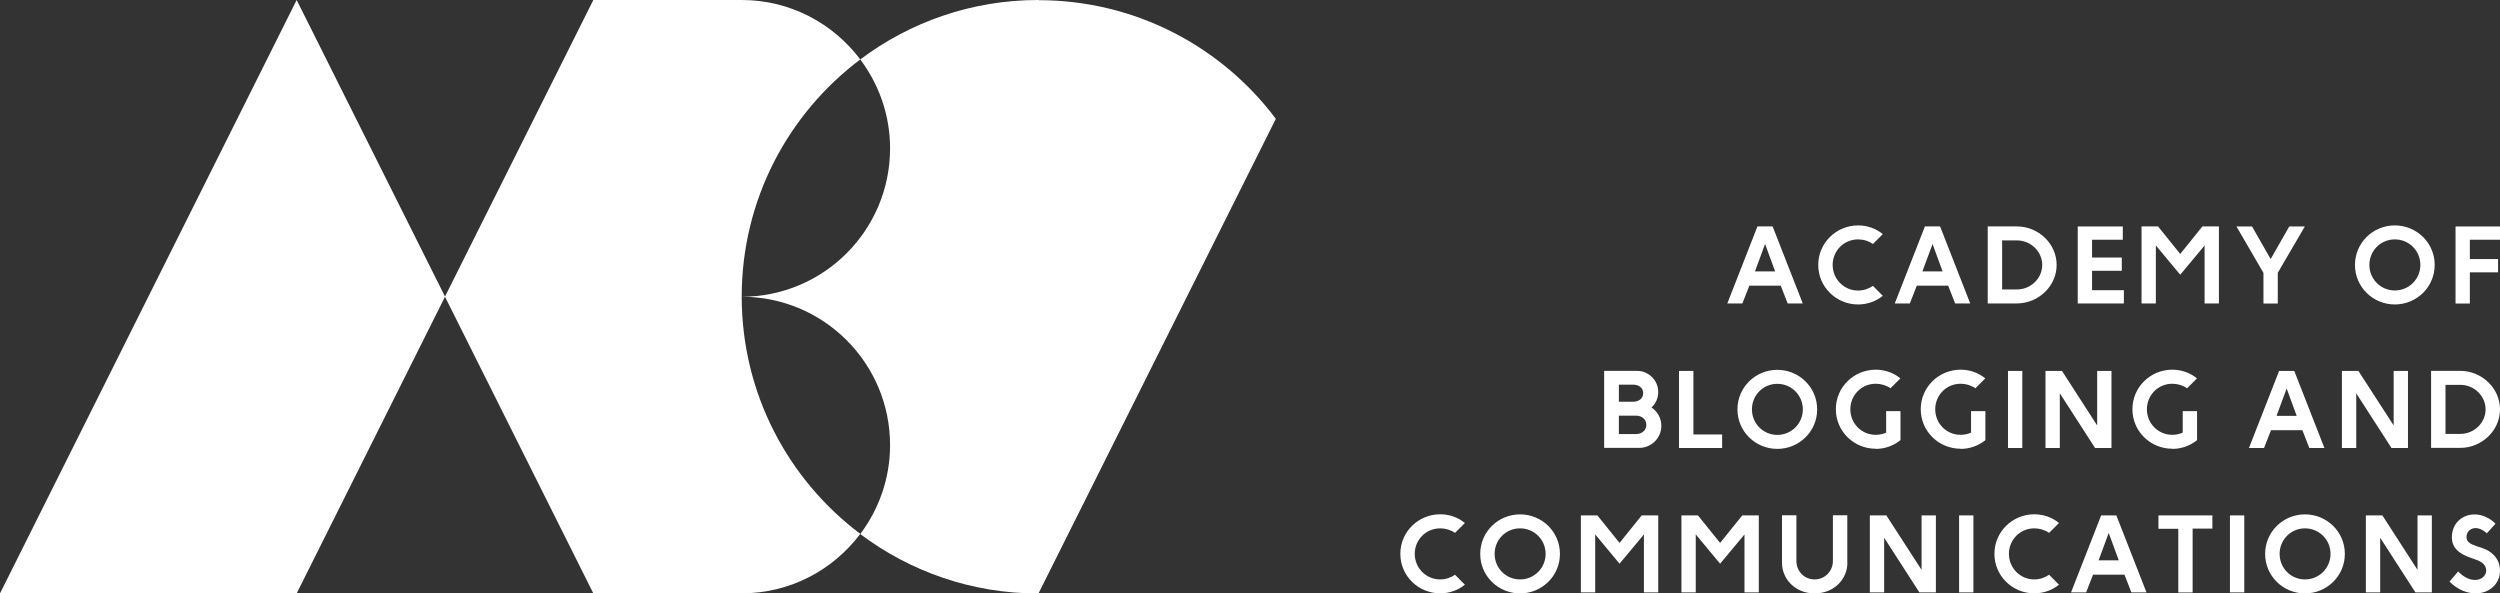 <?xml version="1.0" encoding="UTF-8"?> <svg xmlns="http://www.w3.org/2000/svg" id="_Слой_2" data-name="Слой_2" viewBox="0 0 298.57 70.87"><rect x="0" y="0" width="298.57" height="70.87" fill="#333333" stroke="none"/><defs><style> .cls-1 { fill: #fff; } </style></defs><g id="_Слой_1-2" data-name="Слой_1"><polygon class="cls-1" points="0 70.87 35.43 70.87 53.15 35.43 35.43 0 0 70.87"></polygon><path class="cls-1" d="M88.58,35.43h0c0-11.58,5.56-21.87,14.16-28.33C99.51,2.8,94.38,0,88.58,0h-17.72l-17.72,35.43,17.72,35.43h17.72c5.8,0,10.93-2.8,14.16-7.1-8.6-6.47-14.16-16.75-14.16-28.34"></path><path class="cls-1" d="M124.02,0c-7.98,0-15.35,2.64-21.28,7.1,2.22,2.96,3.56,6.63,3.56,10.62,0,9.78-7.93,17.72-17.72,17.72,9.79,0,17.72,7.93,17.72,17.72,0,3.99-1.34,7.66-3.56,10.62,5.93,4.46,13.29,7.1,21.28,7.1l28.35-56.69c-6.46-8.61-16.76-14.17-28.35-14.17"></path><path class="cls-1" d="M212,32.41h-2.41l1.21-3.27,1.2,3.27ZM213.5,36.24h1.8l-3.6-9.2h-1.81l-3.6,9.2h1.8l.83-2.12h3.75l.83,2.12ZM218.87,31.64c0-1.69,1.34-3.05,3.04-3.05.64,0,1.26.19,1.77.55l1.18-1.18c-.8-.66-1.83-1.04-2.95-1.04-2.6,0-4.76,2.08-4.76,4.72s2.15,4.72,4.76,4.72c1.12,0,2.14-.38,2.95-1.03l-1.18-1.19c-.51.35-1.13.56-1.77.56-1.69,0-3.04-1.37-3.04-3.06M232,32.41h-2.41l1.21-3.27,1.2,3.27ZM233.5,36.24h1.8l-3.6-9.2h-1.81l-3.6,9.2h1.8l.83-2.12h3.75l.83,2.12ZM243.9,31.64c0,1.58-1.34,2.93-3.03,2.93h-1.76v-5.86h1.76c1.69,0,3.03,1.35,3.03,2.93M245.62,31.64c0-2.52-2.15-4.6-4.76-4.6h-3.47v9.2h3.47c2.6,0,4.76-2.08,4.76-4.6M248.14,36.24h5.51v-1.58h-3.8v-2.32h3.55v-1.58h-3.55v-2.13h3.67v-1.58h-5.38v9.2ZM263.29,36.24h1.71v-9.2h-1.97l-2.65,3.29-2.65-3.29h-1.97v9.2h1.71v-6.93l2.91,3.5,2.91-3.49v6.92ZM272.03,32.58l3.23-5.53h-1.86l-2.22,3.89-2.22-3.89h-1.86l3.22,5.54v3.66h1.71v-3.67ZM289.06,31.64c0,1.69-1.36,3.05-3.05,3.05s-3.04-1.36-3.04-3.05,1.34-3.05,3.04-3.05,3.05,1.36,3.05,3.05M290.77,31.64c0-2.64-2.15-4.72-4.76-4.72s-4.76,2.08-4.76,4.72,2.15,4.72,4.76,4.72,4.76-2.08,4.76-4.72M298.57,28.63v-1.58h-5.31v9.2h1.71v-3.73h3.37v-1.58h-3.37v-2.31h3.6Z"></path><path class="cls-1" d="M196.62,50.74c0,.67-.55,1.1-1.24,1.1h-2.04v-2.2h2.04c.69,0,1.24.44,1.24,1.1M196.24,46.96c0,.65-.54,1.02-1.21,1.02h-1.69v-2.04h1.69c.68,0,1.21.36,1.21,1.02M197.23,48.67c.51-.46.81-1.12.81-1.85,0-1.4-1.14-2.53-2.55-2.53h-3.91v9.2h4.18c1.46,0,2.65-1.17,2.65-2.63,0-.92-.46-1.73-1.18-2.19M200.52,53.5h5.15v-1.61h-3.43v-7.59h-1.72v9.2ZM215.31,48.89c0,1.69-1.36,3.05-3.05,3.05s-3.03-1.36-3.03-3.05,1.34-3.05,3.03-3.05,3.05,1.36,3.05,3.05M217.02,48.89c0-2.64-2.15-4.72-4.76-4.72s-4.76,2.08-4.76,4.72,2.15,4.72,4.76,4.72,4.76-2.08,4.76-4.72M224.01,53.61c1.12,0,2.14-.39,2.96-1.04v-3.47h-1.71v2.57c-.38.17-.8.26-1.25.26-1.69,0-3.03-1.36-3.03-3.05s1.34-3.05,3.03-3.05c.64,0,1.26.19,1.77.54l1.18-1.18c-.8-.66-1.83-1.04-2.95-1.04-2.6,0-4.76,2.08-4.76,4.72s2.15,4.72,4.76,4.72M234.15,53.61c1.12,0,2.14-.39,2.96-1.04v-3.47h-1.71v2.57c-.39.17-.8.26-1.25.26-1.69,0-3.03-1.36-3.03-3.05s1.34-3.05,3.03-3.05c.64,0,1.26.19,1.77.54l1.18-1.18c-.8-.66-1.83-1.04-2.95-1.04-2.6,0-4.76,2.08-4.76,4.72s2.15,4.72,4.76,4.72M239.81,53.5h1.71v-9.2h-1.71v9.2ZM250.2,53.5h1.97v-9.2h-1.71v6.51l-4.2-6.51h-1.97s0,9.2,0,9.2h1.71v-6.53l4.21,6.53ZM259.43,53.61c1.12,0,2.14-.39,2.96-1.04v-3.47h-1.71v2.57c-.39.17-.8.26-1.25.26-1.69,0-3.03-1.36-3.03-3.05s1.34-3.05,3.03-3.05c.64,0,1.26.19,1.77.54l1.18-1.18c-.8-.66-1.83-1.04-2.95-1.04-2.6,0-4.76,2.08-4.76,4.72s2.15,4.72,4.76,4.72M274.29,49.67h-2.41l1.21-3.27,1.2,3.27ZM275.8,53.5h1.8l-3.6-9.2h-1.81l-3.6,9.2h1.8l.83-2.12h3.75l.83,2.12ZM285.61,53.5h1.97v-9.2h-1.71v6.51l-4.21-6.51h-1.97s0,9.2,0,9.2h1.71v-6.53l4.21,6.53ZM296.85,48.89c0,1.58-1.34,2.93-3.03,2.93h-1.76v-5.86h1.76c1.69,0,3.03,1.35,3.03,2.93M298.57,48.89c0-2.52-2.15-4.6-4.76-4.6h-3.47v9.2h3.47c2.6,0,4.76-2.08,4.76-4.6"></path><path class="cls-1" d="M168.96,66.15c0-1.69,1.34-3.05,3.04-3.05.64,0,1.26.19,1.77.54l1.18-1.18c-.8-.66-1.83-1.04-2.95-1.04-2.6,0-4.76,2.08-4.76,4.72s2.15,4.72,4.76,4.72c1.12,0,2.14-.38,2.95-1.03l-1.18-1.19c-.51.35-1.13.56-1.77.56-1.69,0-3.04-1.37-3.04-3.06M184.59,66.15c0,1.69-1.36,3.05-3.05,3.05s-3.04-1.36-3.04-3.05,1.34-3.05,3.04-3.05,3.05,1.36,3.05,3.05M186.3,66.15c0-2.64-2.15-4.72-4.76-4.72s-4.76,2.08-4.76,4.72,2.15,4.72,4.76,4.72,4.76-2.08,4.76-4.72M196.33,70.75h1.71v-9.2h-1.97l-2.65,3.29-2.65-3.29h-1.97v9.2h1.71v-6.93l2.91,3.5,2.91-3.49v6.92ZM208.34,70.75h1.71v-9.2h-1.97l-2.65,3.29-2.65-3.29h-1.97v9.2h1.71v-6.93l2.91,3.5,2.91-3.49v6.92ZM220.62,67.22v-5.68h-1.72v5.45c0,1.24-.97,2.21-2.19,2.21s-2.17-.97-2.17-2.21v-5.45h-1.72v5.68c0,1.89,1.54,3.65,3.9,3.65s3.91-1.75,3.91-3.65M229.23,70.75h1.97v-9.2h-1.71v6.51l-4.21-6.51h-1.97s0,9.2,0,9.2h1.71v-6.53l4.21,6.53ZM233.97,70.75h1.71v-9.2h-1.71v9.2ZM239.92,66.15c0-1.69,1.34-3.05,3.03-3.05.64,0,1.26.19,1.77.54l1.18-1.18c-.8-.66-1.83-1.04-2.95-1.04-2.6,0-4.76,2.08-4.76,4.72s2.15,4.72,4.76,4.72c1.12,0,2.14-.38,2.95-1.03l-1.18-1.19c-.51.35-1.13.56-1.77.56-1.69,0-3.03-1.37-3.03-3.06M253.04,66.92h-2.41l1.21-3.27,1.2,3.27ZM254.55,70.75h1.8l-3.6-9.2h-1.81l-3.6,9.2h1.8l.83-2.12h3.75l.83,2.12ZM261.86,63.13h2.36v-1.58h-6.44v1.6h2.37v7.61h1.71v-7.62ZM266.32,70.75h1.71v-9.2h-1.71v9.2ZM278.33,66.15c0,1.69-1.35,3.05-3.05,3.05s-3.03-1.36-3.03-3.05,1.34-3.05,3.03-3.05,3.05,1.36,3.05,3.05M280.04,66.15c0-2.64-2.15-4.72-4.76-4.72s-4.76,2.08-4.76,4.72,2.15,4.72,4.76,4.72,4.76-2.08,4.76-4.72M288.46,70.75h1.97v-9.2h-1.71v6.51l-4.2-6.51h-1.97s0,9.2,0,9.2h1.71v-6.53l4.21,6.53ZM297,63.69l1.03-1.15c-.75-.74-1.62-1.08-2.43-1.1-1.49-.04-2.78,1.02-2.78,2.74,0,1.42,1.17,2.05,2.11,2.38l.74.27c.63.21,1.25.59,1.25,1.31,0,.59-.53,1.12-1.32,1.12-.58.01-1.3-.26-2.03-1.01l-1.03,1.21c.96.96,2.06,1.38,3.06,1.41,1.63.02,2.97-1.07,2.97-2.73,0-1.54-1.18-2.4-2.11-2.68l-.74-.25c-.75-.26-1.15-.5-1.15-1.1,0-.54.41-1.01,1.02-1.04.4-.02.89.16,1.41.62"></path></g></svg> 